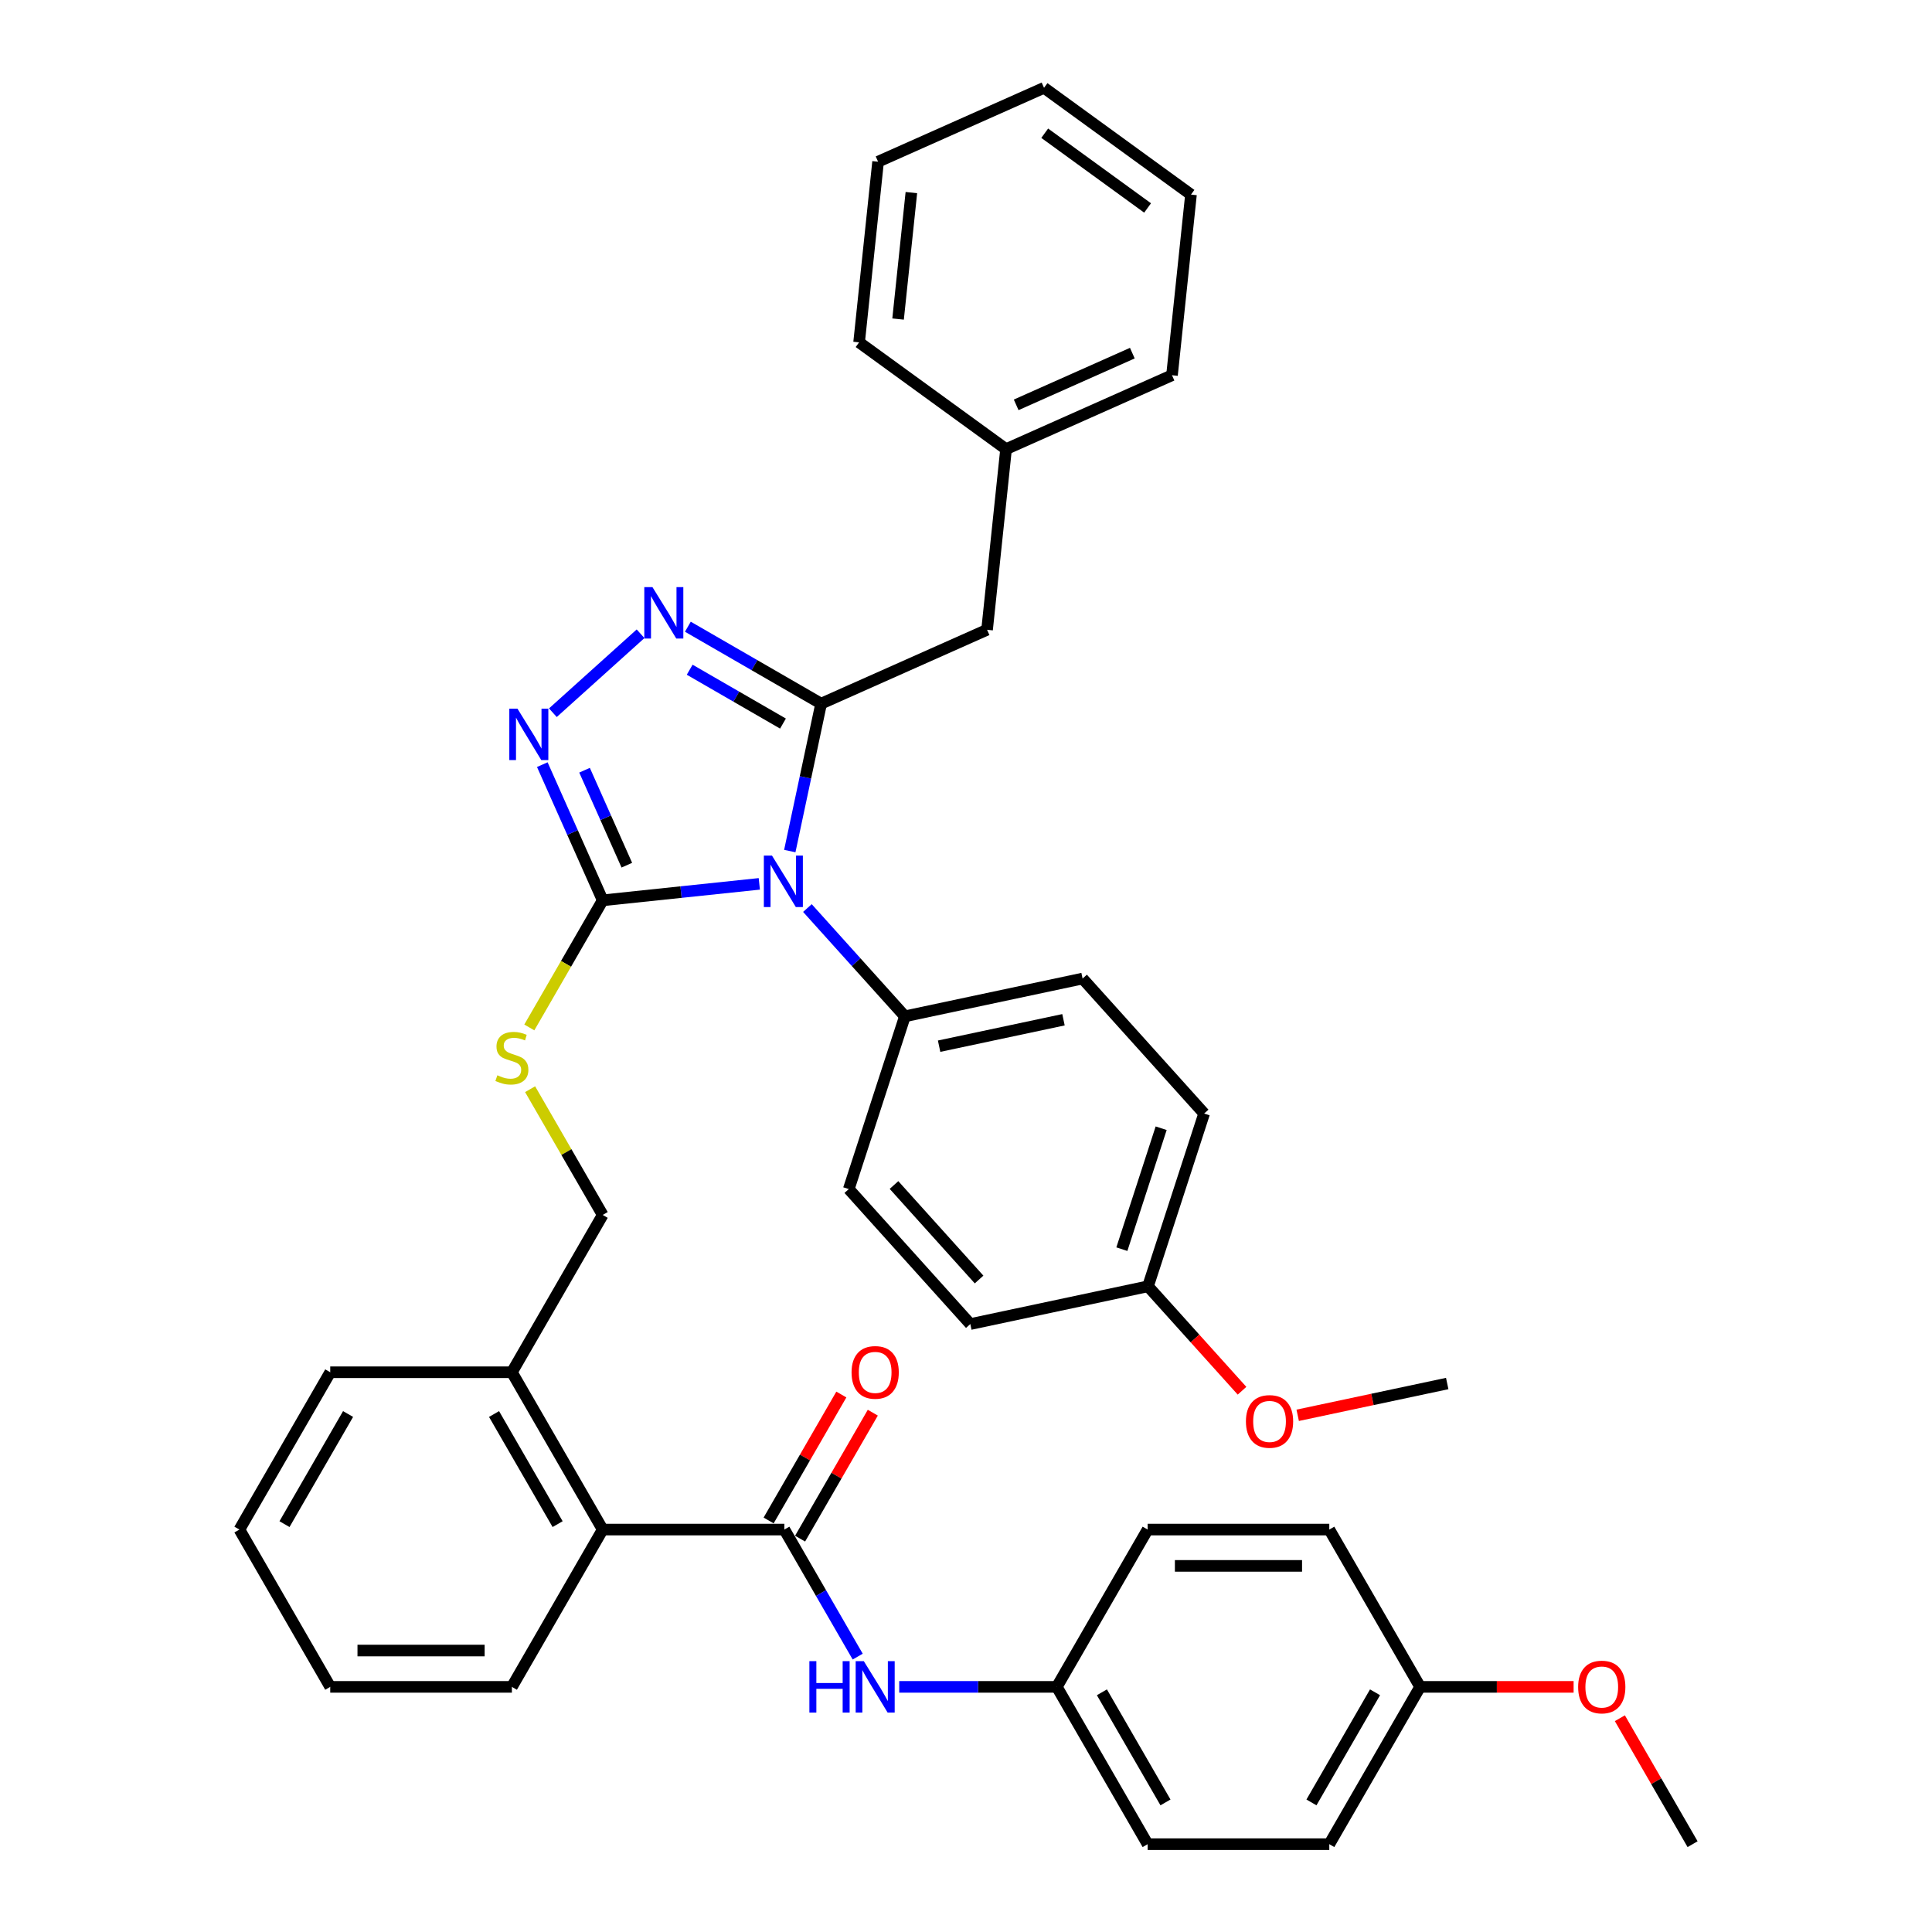 <?xml version='1.0' encoding='iso-8859-1'?>
<svg version='1.1' baseProfile='full'
              xmlns='http://www.w3.org/2000/svg'
                      xmlns:rdkit='http://www.rdkit.org/xml'
                      xmlns:xlink='http://www.w3.org/1999/xlink'
                  xml:space='preserve'
width='1000px' height='1000px' viewBox='0 0 1000 1000'>
<!-- END OF HEADER -->
<rect style='opacity:1.0;fill:#FFFFFF;stroke:none' width='1000' height='1000' x='0' y='0'> </rect>
<path class='bond-0' d='M 435.479,721.801 L 416.658,754.399' style='fill:none;fill-rule:evenodd;stroke:#FF0000;stroke-width:6px;stroke-linecap:butt;stroke-linejoin:miter;stroke-opacity:1' />
<path class='bond-0' d='M 416.658,754.399 L 397.838,786.997' style='fill:none;fill-rule:evenodd;stroke:#000000;stroke-width:6px;stroke-linecap:butt;stroke-linejoin:miter;stroke-opacity:1' />
<path class='bond-0' d='M 451.763,731.203 L 432.943,763.801' style='fill:none;fill-rule:evenodd;stroke:#FF0000;stroke-width:6px;stroke-linecap:butt;stroke-linejoin:miter;stroke-opacity:1' />
<path class='bond-0' d='M 432.943,763.801 L 414.122,796.399' style='fill:none;fill-rule:evenodd;stroke:#000000;stroke-width:6px;stroke-linecap:butt;stroke-linejoin:miter;stroke-opacity:1' />
<path class='bond-1' d='M 405.98,791.698 L 424.963,824.578' style='fill:none;fill-rule:evenodd;stroke:#000000;stroke-width:6px;stroke-linecap:butt;stroke-linejoin:miter;stroke-opacity:1' />
<path class='bond-1' d='M 424.963,824.578 L 443.947,857.458' style='fill:none;fill-rule:evenodd;stroke:#0000FF;stroke-width:6px;stroke-linecap:butt;stroke-linejoin:miter;stroke-opacity:1' />
<path class='bond-2' d='M 405.98,791.698 L 311.96,791.698' style='fill:none;fill-rule:evenodd;stroke:#000000;stroke-width:6px;stroke-linecap:butt;stroke-linejoin:miter;stroke-opacity:1' />
<path class='bond-3' d='M 547.01,873.122 L 506.224,873.122' style='fill:none;fill-rule:evenodd;stroke:#000000;stroke-width:6px;stroke-linecap:butt;stroke-linejoin:miter;stroke-opacity:1' />
<path class='bond-3' d='M 506.224,873.122 L 465.438,873.122' style='fill:none;fill-rule:evenodd;stroke:#0000FF;stroke-width:6px;stroke-linecap:butt;stroke-linejoin:miter;stroke-opacity:1' />
<path class='bond-4' d='M 547.01,873.122 L 594.02,791.698' style='fill:none;fill-rule:evenodd;stroke:#000000;stroke-width:6px;stroke-linecap:butt;stroke-linejoin:miter;stroke-opacity:1' />
<path class='bond-5' d='M 547.01,873.122 L 594.02,954.545' style='fill:none;fill-rule:evenodd;stroke:#000000;stroke-width:6px;stroke-linecap:butt;stroke-linejoin:miter;stroke-opacity:1' />
<path class='bond-5' d='M 570.346,875.933 L 603.253,932.93' style='fill:none;fill-rule:evenodd;stroke:#000000;stroke-width:6px;stroke-linecap:butt;stroke-linejoin:miter;stroke-opacity:1' />
<path class='bond-6' d='M 735.05,873.122 L 688.04,954.545' style='fill:none;fill-rule:evenodd;stroke:#000000;stroke-width:6px;stroke-linecap:butt;stroke-linejoin:miter;stroke-opacity:1' />
<path class='bond-6' d='M 711.714,875.933 L 678.807,932.93' style='fill:none;fill-rule:evenodd;stroke:#000000;stroke-width:6px;stroke-linecap:butt;stroke-linejoin:miter;stroke-opacity:1' />
<path class='bond-7' d='M 735.05,873.122 L 774.773,873.122' style='fill:none;fill-rule:evenodd;stroke:#000000;stroke-width:6px;stroke-linecap:butt;stroke-linejoin:miter;stroke-opacity:1' />
<path class='bond-7' d='M 774.773,873.122 L 814.497,873.122' style='fill:none;fill-rule:evenodd;stroke:#FF0000;stroke-width:6px;stroke-linecap:butt;stroke-linejoin:miter;stroke-opacity:1' />
<path class='bond-8' d='M 735.05,873.122 L 688.04,791.698' style='fill:none;fill-rule:evenodd;stroke:#000000;stroke-width:6px;stroke-linecap:butt;stroke-linejoin:miter;stroke-opacity:1' />
<path class='bond-9' d='M 393.017,457.484 L 352.488,461.744' style='fill:none;fill-rule:evenodd;stroke:#0000FF;stroke-width:6px;stroke-linecap:butt;stroke-linejoin:miter;stroke-opacity:1' />
<path class='bond-9' d='M 352.488,461.744 L 311.96,466.004' style='fill:none;fill-rule:evenodd;stroke:#000000;stroke-width:6px;stroke-linecap:butt;stroke-linejoin:miter;stroke-opacity:1' />
<path class='bond-10' d='M 408.794,440.512 L 416.904,402.361' style='fill:none;fill-rule:evenodd;stroke:#0000FF;stroke-width:6px;stroke-linecap:butt;stroke-linejoin:miter;stroke-opacity:1' />
<path class='bond-10' d='M 416.904,402.361 L 425.013,364.211' style='fill:none;fill-rule:evenodd;stroke:#000000;stroke-width:6px;stroke-linecap:butt;stroke-linejoin:miter;stroke-opacity:1' />
<path class='bond-11' d='M 417.913,470.001 L 443.145,498.024' style='fill:none;fill-rule:evenodd;stroke:#0000FF;stroke-width:6px;stroke-linecap:butt;stroke-linejoin:miter;stroke-opacity:1' />
<path class='bond-11' d='M 443.145,498.024 L 468.377,526.046' style='fill:none;fill-rule:evenodd;stroke:#000000;stroke-width:6px;stroke-linecap:butt;stroke-linejoin:miter;stroke-opacity:1' />
<path class='bond-12' d='M 311.96,466.004 L 296.326,430.89' style='fill:none;fill-rule:evenodd;stroke:#000000;stroke-width:6px;stroke-linecap:butt;stroke-linejoin:miter;stroke-opacity:1' />
<path class='bond-12' d='M 296.326,430.89 L 280.693,395.776' style='fill:none;fill-rule:evenodd;stroke:#0000FF;stroke-width:6px;stroke-linecap:butt;stroke-linejoin:miter;stroke-opacity:1' />
<path class='bond-12' d='M 324.448,447.821 L 313.505,423.241' style='fill:none;fill-rule:evenodd;stroke:#000000;stroke-width:6px;stroke-linecap:butt;stroke-linejoin:miter;stroke-opacity:1' />
<path class='bond-12' d='M 313.505,423.241 L 302.561,398.662' style='fill:none;fill-rule:evenodd;stroke:#0000FF;stroke-width:6px;stroke-linecap:butt;stroke-linejoin:miter;stroke-opacity:1' />
<path class='bond-13' d='M 311.96,466.004 L 292.966,498.902' style='fill:none;fill-rule:evenodd;stroke:#000000;stroke-width:6px;stroke-linecap:butt;stroke-linejoin:miter;stroke-opacity:1' />
<path class='bond-13' d='M 292.966,498.902 L 273.972,531.801' style='fill:none;fill-rule:evenodd;stroke:#CCCC00;stroke-width:6px;stroke-linecap:butt;stroke-linejoin:miter;stroke-opacity:1' />
<path class='bond-14' d='M 286.167,368.904 L 331.56,328.032' style='fill:none;fill-rule:evenodd;stroke:#0000FF;stroke-width:6px;stroke-linecap:butt;stroke-linejoin:miter;stroke-opacity:1' />
<path class='bond-15' d='M 356.037,324.388 L 390.525,344.299' style='fill:none;fill-rule:evenodd;stroke:#0000FF;stroke-width:6px;stroke-linecap:butt;stroke-linejoin:miter;stroke-opacity:1' />
<path class='bond-15' d='M 390.525,344.299 L 425.013,364.211' style='fill:none;fill-rule:evenodd;stroke:#000000;stroke-width:6px;stroke-linecap:butt;stroke-linejoin:miter;stroke-opacity:1' />
<path class='bond-15' d='M 356.982,346.646 L 381.123,360.584' style='fill:none;fill-rule:evenodd;stroke:#0000FF;stroke-width:6px;stroke-linecap:butt;stroke-linejoin:miter;stroke-opacity:1' />
<path class='bond-15' d='M 381.123,360.584 L 405.265,374.522' style='fill:none;fill-rule:evenodd;stroke:#000000;stroke-width:6px;stroke-linecap:butt;stroke-linejoin:miter;stroke-opacity:1' />
<path class='bond-16' d='M 425.013,364.211 L 510.904,325.969' style='fill:none;fill-rule:evenodd;stroke:#000000;stroke-width:6px;stroke-linecap:butt;stroke-linejoin:miter;stroke-opacity:1' />
<path class='bond-17' d='M 274.384,563.768 L 293.172,596.309' style='fill:none;fill-rule:evenodd;stroke:#CCCC00;stroke-width:6px;stroke-linecap:butt;stroke-linejoin:miter;stroke-opacity:1' />
<path class='bond-17' d='M 293.172,596.309 L 311.96,628.851' style='fill:none;fill-rule:evenodd;stroke:#000000;stroke-width:6px;stroke-linecap:butt;stroke-linejoin:miter;stroke-opacity:1' />
<path class='bond-18' d='M 264.95,873.122 L 170.93,873.122' style='fill:none;fill-rule:evenodd;stroke:#000000;stroke-width:6px;stroke-linecap:butt;stroke-linejoin:miter;stroke-opacity:1' />
<path class='bond-18' d='M 250.847,854.318 L 185.033,854.318' style='fill:none;fill-rule:evenodd;stroke:#000000;stroke-width:6px;stroke-linecap:butt;stroke-linejoin:miter;stroke-opacity:1' />
<path class='bond-19' d='M 264.95,873.122 L 311.96,791.698' style='fill:none;fill-rule:evenodd;stroke:#000000;stroke-width:6px;stroke-linecap:butt;stroke-linejoin:miter;stroke-opacity:1' />
<path class='bond-20' d='M 311.96,628.851 L 264.95,710.275' style='fill:none;fill-rule:evenodd;stroke:#000000;stroke-width:6px;stroke-linecap:butt;stroke-linejoin:miter;stroke-opacity:1' />
<path class='bond-21' d='M 170.93,873.122 L 123.92,791.698' style='fill:none;fill-rule:evenodd;stroke:#000000;stroke-width:6px;stroke-linecap:butt;stroke-linejoin:miter;stroke-opacity:1' />
<path class='bond-22' d='M 123.92,791.698 L 170.93,710.275' style='fill:none;fill-rule:evenodd;stroke:#000000;stroke-width:6px;stroke-linecap:butt;stroke-linejoin:miter;stroke-opacity:1' />
<path class='bond-22' d='M 147.257,788.887 L 180.164,731.89' style='fill:none;fill-rule:evenodd;stroke:#000000;stroke-width:6px;stroke-linecap:butt;stroke-linejoin:miter;stroke-opacity:1' />
<path class='bond-23' d='M 623.254,576.369 L 594.2,665.787' style='fill:none;fill-rule:evenodd;stroke:#000000;stroke-width:6px;stroke-linecap:butt;stroke-linejoin:miter;stroke-opacity:1' />
<path class='bond-23' d='M 601.012,583.971 L 580.674,646.564' style='fill:none;fill-rule:evenodd;stroke:#000000;stroke-width:6px;stroke-linecap:butt;stroke-linejoin:miter;stroke-opacity:1' />
<path class='bond-24' d='M 623.254,576.369 L 560.342,506.498' style='fill:none;fill-rule:evenodd;stroke:#000000;stroke-width:6px;stroke-linecap:butt;stroke-linejoin:miter;stroke-opacity:1' />
<path class='bond-25' d='M 594.2,665.787 L 502.234,685.335' style='fill:none;fill-rule:evenodd;stroke:#000000;stroke-width:6px;stroke-linecap:butt;stroke-linejoin:miter;stroke-opacity:1' />
<path class='bond-26' d='M 594.2,665.787 L 618.536,692.815' style='fill:none;fill-rule:evenodd;stroke:#000000;stroke-width:6px;stroke-linecap:butt;stroke-linejoin:miter;stroke-opacity:1' />
<path class='bond-26' d='M 618.536,692.815 L 642.872,719.843' style='fill:none;fill-rule:evenodd;stroke:#FF0000;stroke-width:6px;stroke-linecap:butt;stroke-linejoin:miter;stroke-opacity:1' />
<path class='bond-27' d='M 510.904,325.969 L 520.732,232.464' style='fill:none;fill-rule:evenodd;stroke:#000000;stroke-width:6px;stroke-linecap:butt;stroke-linejoin:miter;stroke-opacity:1' />
<path class='bond-28' d='M 520.732,232.464 L 606.624,194.223' style='fill:none;fill-rule:evenodd;stroke:#000000;stroke-width:6px;stroke-linecap:butt;stroke-linejoin:miter;stroke-opacity:1' />
<path class='bond-28' d='M 525.968,209.55 L 586.092,182.781' style='fill:none;fill-rule:evenodd;stroke:#000000;stroke-width:6px;stroke-linecap:butt;stroke-linejoin:miter;stroke-opacity:1' />
<path class='bond-29' d='M 520.732,232.464 L 444.668,177.201' style='fill:none;fill-rule:evenodd;stroke:#000000;stroke-width:6px;stroke-linecap:butt;stroke-linejoin:miter;stroke-opacity:1' />
<path class='bond-30' d='M 606.624,194.223 L 616.451,100.718' style='fill:none;fill-rule:evenodd;stroke:#000000;stroke-width:6px;stroke-linecap:butt;stroke-linejoin:miter;stroke-opacity:1' />
<path class='bond-31' d='M 444.668,177.201 L 454.496,83.696' style='fill:none;fill-rule:evenodd;stroke:#000000;stroke-width:6px;stroke-linecap:butt;stroke-linejoin:miter;stroke-opacity:1' />
<path class='bond-31' d='M 464.844,165.141 L 471.723,99.687' style='fill:none;fill-rule:evenodd;stroke:#000000;stroke-width:6px;stroke-linecap:butt;stroke-linejoin:miter;stroke-opacity:1' />
<path class='bond-32' d='M 616.451,100.718 L 540.388,45.455' style='fill:none;fill-rule:evenodd;stroke:#000000;stroke-width:6px;stroke-linecap:butt;stroke-linejoin:miter;stroke-opacity:1' />
<path class='bond-32' d='M 593.989,107.641 L 540.744,68.957' style='fill:none;fill-rule:evenodd;stroke:#000000;stroke-width:6px;stroke-linecap:butt;stroke-linejoin:miter;stroke-opacity:1' />
<path class='bond-33' d='M 454.496,83.696 L 540.388,45.455' style='fill:none;fill-rule:evenodd;stroke:#000000;stroke-width:6px;stroke-linecap:butt;stroke-linejoin:miter;stroke-opacity:1' />
<path class='bond-34' d='M 502.234,685.335 L 439.323,615.465' style='fill:none;fill-rule:evenodd;stroke:#000000;stroke-width:6px;stroke-linecap:butt;stroke-linejoin:miter;stroke-opacity:1' />
<path class='bond-34' d='M 506.772,662.272 L 462.734,613.363' style='fill:none;fill-rule:evenodd;stroke:#000000;stroke-width:6px;stroke-linecap:butt;stroke-linejoin:miter;stroke-opacity:1' />
<path class='bond-35' d='M 439.323,615.465 L 468.377,526.046' style='fill:none;fill-rule:evenodd;stroke:#000000;stroke-width:6px;stroke-linecap:butt;stroke-linejoin:miter;stroke-opacity:1' />
<path class='bond-36' d='M 468.377,526.046 L 560.342,506.498' style='fill:none;fill-rule:evenodd;stroke:#000000;stroke-width:6px;stroke-linecap:butt;stroke-linejoin:miter;stroke-opacity:1' />
<path class='bond-36' d='M 486.081,541.507 L 550.457,527.824' style='fill:none;fill-rule:evenodd;stroke:#000000;stroke-width:6px;stroke-linecap:butt;stroke-linejoin:miter;stroke-opacity:1' />
<path class='bond-37' d='M 671.685,732.56 L 710.381,724.335' style='fill:none;fill-rule:evenodd;stroke:#FF0000;stroke-width:6px;stroke-linecap:butt;stroke-linejoin:miter;stroke-opacity:1' />
<path class='bond-37' d='M 710.381,724.335 L 749.077,716.11' style='fill:none;fill-rule:evenodd;stroke:#000000;stroke-width:6px;stroke-linecap:butt;stroke-linejoin:miter;stroke-opacity:1' />
<path class='bond-38' d='M 170.93,710.275 L 264.95,710.275' style='fill:none;fill-rule:evenodd;stroke:#000000;stroke-width:6px;stroke-linecap:butt;stroke-linejoin:miter;stroke-opacity:1' />
<path class='bond-39' d='M 264.95,710.275 L 311.96,791.698' style='fill:none;fill-rule:evenodd;stroke:#000000;stroke-width:6px;stroke-linecap:butt;stroke-linejoin:miter;stroke-opacity:1' />
<path class='bond-39' d='M 255.717,731.89 L 288.624,788.887' style='fill:none;fill-rule:evenodd;stroke:#000000;stroke-width:6px;stroke-linecap:butt;stroke-linejoin:miter;stroke-opacity:1' />
<path class='bond-40' d='M 594.02,791.698 L 688.04,791.698' style='fill:none;fill-rule:evenodd;stroke:#000000;stroke-width:6px;stroke-linecap:butt;stroke-linejoin:miter;stroke-opacity:1' />
<path class='bond-40' d='M 608.123,810.502 L 673.937,810.502' style='fill:none;fill-rule:evenodd;stroke:#000000;stroke-width:6px;stroke-linecap:butt;stroke-linejoin:miter;stroke-opacity:1' />
<path class='bond-41' d='M 594.02,954.545 L 688.04,954.545' style='fill:none;fill-rule:evenodd;stroke:#000000;stroke-width:6px;stroke-linecap:butt;stroke-linejoin:miter;stroke-opacity:1' />
<path class='bond-42' d='M 838.439,889.35 L 857.259,921.948' style='fill:none;fill-rule:evenodd;stroke:#FF0000;stroke-width:6px;stroke-linecap:butt;stroke-linejoin:miter;stroke-opacity:1' />
<path class='bond-42' d='M 857.259,921.948 L 876.08,954.545' style='fill:none;fill-rule:evenodd;stroke:#000000;stroke-width:6px;stroke-linecap:butt;stroke-linejoin:miter;stroke-opacity:1' />
<path  class='atom-0' d='M 440.767 710.35
Q 440.767 703.956, 443.927 700.384
Q 447.086 696.811, 452.99 696.811
Q 458.894 696.811, 462.054 700.384
Q 465.213 703.956, 465.213 710.35
Q 465.213 716.818, 462.016 720.504
Q 458.819 724.152, 452.99 724.152
Q 447.123 724.152, 443.927 720.504
Q 440.767 716.856, 440.767 710.35
M 452.99 721.143
Q 457.052 721.143, 459.233 718.435
Q 461.452 715.69, 461.452 710.35
Q 461.452 705.122, 459.233 702.49
Q 457.052 699.82, 452.99 699.82
Q 448.928 699.82, 446.71 702.452
Q 444.528 705.085, 444.528 710.35
Q 444.528 715.728, 446.71 718.435
Q 448.928 721.143, 452.99 721.143
' fill='#FF0000'/>
<path  class='atom-3' d='M 418.936 859.809
L 422.546 859.809
L 422.546 871.129
L 436.16 871.129
L 436.16 859.809
L 439.771 859.809
L 439.771 886.435
L 436.16 886.435
L 436.16 874.137
L 422.546 874.137
L 422.546 886.435
L 418.936 886.435
L 418.936 859.809
' fill='#0000FF'/>
<path  class='atom-3' d='M 447.104 859.809
L 455.829 873.912
Q 456.694 875.303, 458.086 877.823
Q 459.477 880.343, 459.553 880.493
L 459.553 859.809
L 463.088 859.809
L 463.088 886.435
L 459.44 886.435
L 450.075 871.016
Q 448.985 869.211, 447.819 867.142
Q 446.691 865.074, 446.352 864.434
L 446.352 886.435
L 442.892 886.435
L 442.892 859.809
L 447.104 859.809
' fill='#0000FF'/>
<path  class='atom-5' d='M 399.579 442.863
L 408.304 456.966
Q 409.169 458.357, 410.561 460.877
Q 411.952 463.397, 412.028 463.547
L 412.028 442.863
L 415.563 442.863
L 415.563 469.489
L 411.915 469.489
L 402.55 454.07
Q 401.46 452.265, 400.294 450.196
Q 399.166 448.128, 398.827 447.488
L 398.827 469.489
L 395.367 469.489
L 395.367 442.863
L 399.579 442.863
' fill='#0000FF'/>
<path  class='atom-7' d='M 267.833 366.799
L 276.558 380.902
Q 277.423 382.293, 278.815 384.813
Q 280.206 387.333, 280.281 387.483
L 280.281 366.799
L 283.817 366.799
L 283.817 393.425
L 280.169 393.425
L 270.804 378.006
Q 269.714 376.201, 268.548 374.132
Q 267.419 372.064, 267.081 371.425
L 267.081 393.425
L 263.621 393.425
L 263.621 366.799
L 267.833 366.799
' fill='#0000FF'/>
<path  class='atom-8' d='M 337.704 303.887
L 346.429 317.99
Q 347.294 319.382, 348.685 321.902
Q 350.077 324.421, 350.152 324.572
L 350.152 303.887
L 353.687 303.887
L 353.687 330.514
L 350.039 330.514
L 340.675 315.094
Q 339.584 313.289, 338.418 311.221
Q 337.29 309.152, 336.951 308.513
L 336.951 330.514
L 333.491 330.514
L 333.491 303.887
L 337.704 303.887
' fill='#0000FF'/>
<path  class='atom-10' d='M 257.429 556.566
Q 257.729 556.679, 258.971 557.205
Q 260.212 557.732, 261.565 558.07
Q 262.957 558.371, 264.311 558.371
Q 266.831 558.371, 268.297 557.168
Q 269.764 555.927, 269.764 553.783
Q 269.764 552.316, 269.012 551.414
Q 268.297 550.511, 267.169 550.022
Q 266.041 549.533, 264.16 548.969
Q 261.791 548.255, 260.362 547.578
Q 258.971 546.901, 257.955 545.472
Q 256.977 544.043, 256.977 541.636
Q 256.977 538.289, 259.234 536.22
Q 261.528 534.152, 266.041 534.152
Q 269.125 534.152, 272.622 535.618
L 271.757 538.514
Q 268.561 537.198, 266.154 537.198
Q 263.559 537.198, 262.13 538.289
Q 260.7 539.342, 260.738 541.184
Q 260.738 542.613, 261.453 543.478
Q 262.205 544.343, 263.258 544.832
Q 264.348 545.321, 266.154 545.885
Q 268.561 546.637, 269.99 547.39
Q 271.419 548.142, 272.434 549.684
Q 273.487 551.188, 273.487 553.783
Q 273.487 557.469, 271.005 559.462
Q 268.561 561.417, 264.461 561.417
Q 262.092 561.417, 260.287 560.891
Q 258.519 560.402, 256.413 559.537
L 257.429 556.566
' fill='#CCCC00'/>
<path  class='atom-28' d='M 644.889 735.733
Q 644.889 729.339, 648.048 725.767
Q 651.207 722.194, 657.111 722.194
Q 663.016 722.194, 666.175 725.767
Q 669.334 729.339, 669.334 735.733
Q 669.334 742.201, 666.137 745.887
Q 662.941 749.535, 657.111 749.535
Q 651.245 749.535, 648.048 745.887
Q 644.889 742.239, 644.889 735.733
M 657.111 746.526
Q 661.173 746.526, 663.354 743.818
Q 665.573 741.073, 665.573 735.733
Q 665.573 730.505, 663.354 727.873
Q 661.173 725.203, 657.111 725.203
Q 653.05 725.203, 650.831 727.835
Q 648.65 730.468, 648.65 735.733
Q 648.65 741.111, 650.831 743.818
Q 653.05 746.526, 657.111 746.526
' fill='#FF0000'/>
<path  class='atom-37' d='M 816.847 873.197
Q 816.847 866.804, 820.006 863.231
Q 823.165 859.658, 829.07 859.658
Q 834.974 859.658, 838.133 863.231
Q 841.292 866.804, 841.292 873.197
Q 841.292 879.666, 838.096 883.351
Q 834.899 886.999, 829.07 886.999
Q 823.203 886.999, 820.006 883.351
Q 816.847 879.703, 816.847 873.197
M 829.07 883.991
Q 833.131 883.991, 835.313 881.283
Q 837.532 878.537, 837.532 873.197
Q 837.532 867.97, 835.313 865.337
Q 833.131 862.667, 829.07 862.667
Q 825.008 862.667, 822.789 865.299
Q 820.608 867.932, 820.608 873.197
Q 820.608 878.575, 822.789 881.283
Q 825.008 883.991, 829.07 883.991
' fill='#FF0000'/>
</svg>
